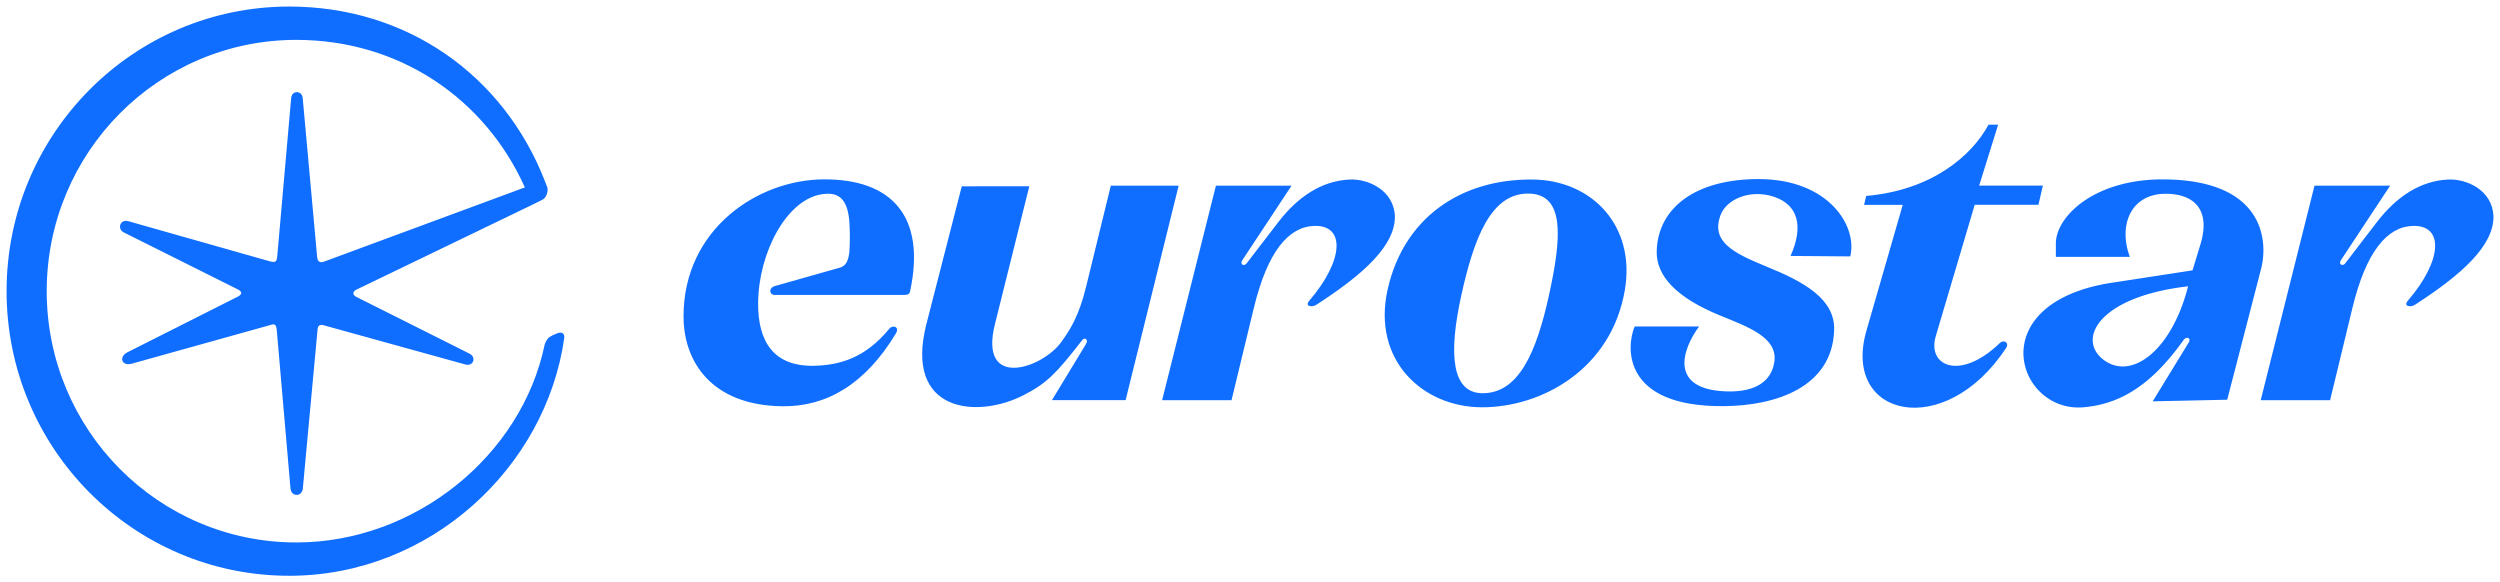 <?xml version="1.0" encoding="UTF-8"?>
<svg width="1527.1" height="355.72" version="1.1" viewBox="0 0 404.05 94.117" xmlns="http://www.w3.org/2000/svg" xmlns:cc="http://creativecommons.org/ns#" xmlns:dc="http://purl.org/dc/elements/1.1/" xmlns:rdf="http://www.w3.org/1999/02/22-rdf-syntax-ns#"><title>P-230204</title><g fill="#0f6eff"><path d="M46.748 1.057c-25.232 0-45.685 20.595-45.685 46 0 25.404 20.454 46 45.685 46 22.785 0 41.496-17.531 44.446-38.43.076-.469-.16-1.101-1.061-.784-.56.198-.95.394-1.304.62-.345.22-.701.836-.81 1.27C84.302 73.59 67.122 87.67 47.885 87.67 25.608 87.67 7.55 69.487 7.55 47.057S25.608 6.444 47.885 6.444c16.53 0 30.445 9.37 36.943 23.845L52.385 42.28c-.88.326-1.082-.232-1.133-.798l-2.33-25.648c-.113-1.249-1.752-1.261-1.863 0L44.808 41.42c-.073.832-.267 1.076-1.176.818l-22.878-6.486c-1.358-.385-1.857 1.255-.755 1.805l18.428 9.21c.68.34.806.774 0 1.18l-17.82 8.984c-1.469.74-.934 2.3.693 1.847l22.647-6.318c.511-.143.72.163.777.818l2.225 25.67c.12 1.388 1.866 1.379 1.994 0l2.393-25.796c.04-.426.292-.774.965-.587L75.2 58.903c1.33.368 1.83-1.172.693-1.742L57.59 47.984c-.654-.328-.624-.865 0-1.166l28.392-13.702 1.698-.843c.635-.307.996-1.45.746-2.085l-.422-1.073C81.348 12.191 65.808 1.057 46.745 1.057zM125.254 47.669h20.837c.486 0 .886-.062.996-.575 2.626-12.232-3.063-18.15-13.926-18.108-10.704.042-22.68 8.054-22.688 22.128-.004 7.332 4.51 14.369 15.899 14.545 7.106.11 13.416-3.462 18.423-11.766.649-1.076-.51-1.442-1.059-.774-3.88 4.734-8.017 5.906-12.153 5.996-6.548.142-9.106-3.905-9.055-10.168.065-8.104 4.645-16.905 10.542-17.588 1.719-.2 3.574.086 4.099 3.541.233 1.54.197 3.892.145 5.192-.086 2.164-.673 2.91-1.577 3.165l-10.494 2.972c-1.051.298-.949 1.44.01 1.44zM155.441 30.109l-5.71 22.239c-3.676 14.316 8.167 15.4 15.729 11.506 3.74-1.926 5.229-3.473 9.359-8.77.492-.727 1.154-.23.69.532l-5.49 9.05h11.902l8.571-34.658H179.53L175.545 46.3c-1.178 4.82-2.547 6.904-4.003 8.952-3.053 4.295-13.403 7.814-10.743-2.856l5.556-22.288zM196.517 30.009l-8.694 34.667h11.216l3.596-14.865c2.22-9.18 5.63-13.17 9.767-13.301 5.11-.161 4.745 5.64-.778 12.067-.836.972.445 1.115 1.093.698 7.78-5.011 12.817-9.655 12.725-14.382-.202-4.154-4.31-6.036-7.379-5.877-4.412.23-8.276 2.726-11.457 6.87l-5.122 6.67c-.44.574-1.125.138-.72-.474l7.974-12.073zM374.07 30.009l-8.694 34.667h11.216l3.596-14.865c2.22-9.18 5.63-13.17 9.767-13.301 5.11-.161 4.745 5.64-.778 12.067-.836.972.445 1.115 1.093.698 7.78-5.011 12.817-9.655 12.725-14.382-.202-4.154-4.31-6.036-7.379-5.877-4.412.23-8.276 2.726-11.457 6.87l-5.122 6.67c-.44.574-1.125.138-.72-.474l7.974-12.073zM247.646 29.012c-11.894-.076-20.824 6.469-23.366 17.724-2.591 11.47 5.642 19.088 15.263 19.088 9.621 0 20.883-6.138 23.063-18.936 1.775-10.42-5.339-17.814-14.96-17.876zm-.696 2.272c6.037 0 5.434 7.163 3.386 16.475-2.024 9.198-4.893 15.792-10.703 15.792-5.052 0-5.536-6.361-3.462-15.792 2.062-9.375 4.817-16.475 10.779-16.475zM299.04 41.439c1.21-4.994-3.592-12.466-14.732-12.498-10.183-.03-16.333 4.58-16.55 11.589-.128 4.13 3.297 7.616 10.226 10.453 4.443 1.82 9.373 3.528 8.786 7.499-.458 3.106-3.013 4.954-7.84 4.772-9.249-.35-7.052-6.822-4.317-10.491h-10.415c-1.348 3.12-2.2 13.027 14.43 12.877 8.407-.076 17.45-3.053 17.8-12.195.249-5.16-5.022-7.956-10.87-10.34-5.478-2.232-8.988-4.044-7.536-8.218.963-2.77 4.943-4.365 8.748-3.067 3.73 1.272 4.82 4.647 2.613 9.544zM330.17 29.999h-10.301l3.068-9.847h-1.553c-2.702 5.028-9.18 10.6-19.77 11.513l-.34 1.44h6.249l-5.87 20.337c-4.058 14.058 12.69 17.852 22.572 2.802.568-.865-.372-1.423-1.023-.795-6.388 6.158-11.786 3.746-10.339-1.137l6.287-21.208h10.3z"/><path d="M349.263 28.991c-11.003.097-16.994 6.104-16.994 10.348v2.174h11.957c-1.9-5.122.155-10.238 5.87-10.196 4.385.032 7.29 2.448 5.521 8.24l-1.26 4.13-13.001 2c-21.273 3.273-15.395 21.124-4.565 20.131 5.162-.473 10.418-2.839 16.087-10.826.522-.736 1.288-.336.87.347l-5.827 9.523 12.044-.261 5.478-21.175c1.135-4.387.598-14.3-15.652-14.435a29.225 29.225 0 0 0-.528 0zm4.376 17.283c-2.635 10.32-8.973 15.06-13.392 12.066-4.833-3.275-1.248-10.398 13.392-12.066z"/></g></svg>
